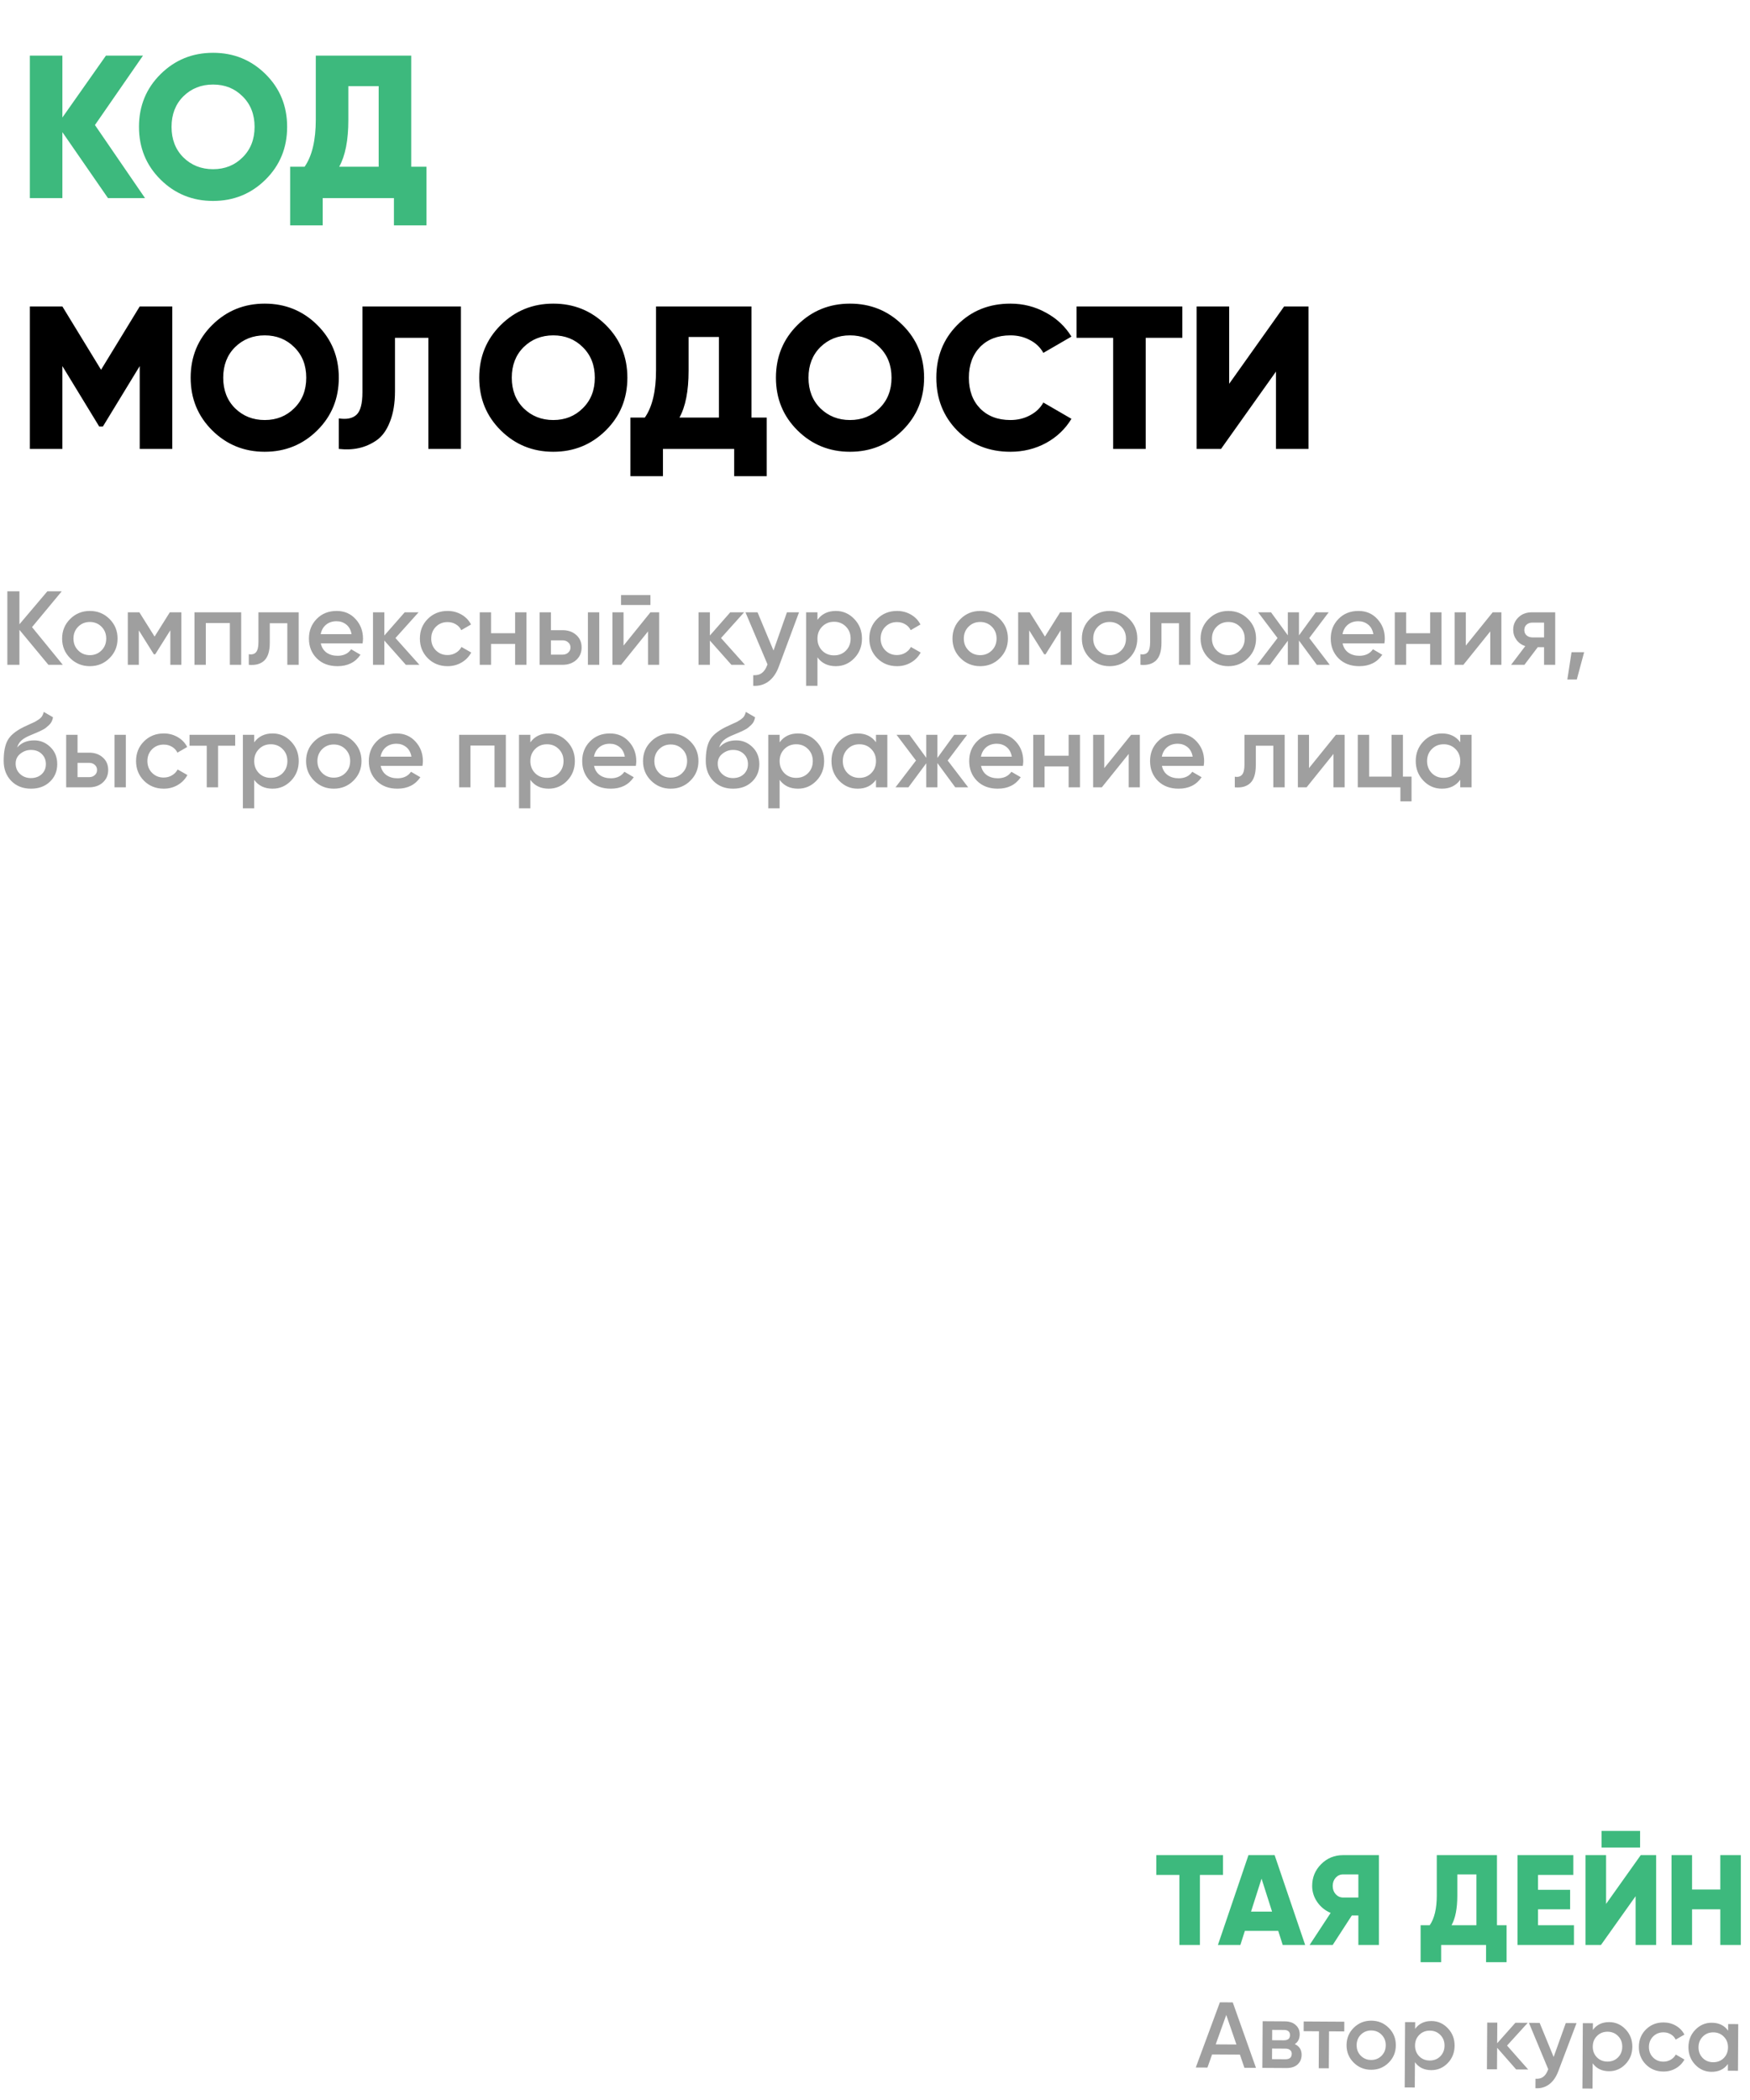 <?xml version="1.0" encoding="UTF-8"?> <svg xmlns="http://www.w3.org/2000/svg" width="300" height="360" viewBox="0 0 300 360" fill="none"> <path d="M24.859 33.959H18.509L10.695 22.656V33.959H5.113V9.538H10.695V20.144L18.16 9.538H24.51L16.276 21.435L24.859 33.959ZM45.526 30.784C43.06 33.226 40.06 34.447 36.525 34.447C32.99 34.447 29.989 33.226 27.524 30.784C25.059 28.342 23.826 25.33 23.826 21.749C23.826 18.167 25.059 15.155 27.524 12.713C29.989 10.271 32.99 9.05 36.525 9.05C40.06 9.05 43.06 10.271 45.526 12.713C47.991 15.155 49.224 18.167 49.224 21.749C49.224 25.33 47.991 28.342 45.526 30.784ZM31.431 26.982C32.804 28.331 34.501 29.005 36.525 29.005C38.548 29.005 40.234 28.331 41.583 26.982C42.956 25.633 43.642 23.888 43.642 21.749C43.642 19.609 42.956 17.865 41.583 16.516C40.234 15.167 38.548 14.492 36.525 14.492C34.501 14.492 32.804 15.167 31.431 16.516C30.082 17.865 29.408 19.609 29.408 21.749C29.408 23.888 30.082 25.633 31.431 26.982ZM70.498 28.586H73.114V38.634H67.532V33.959H55.322V38.634H49.74V28.586H52.217C53.496 26.749 54.136 24.051 54.136 20.493V9.538H70.498V28.586ZM58.148 28.586H64.916V14.771H59.718V20.562C59.718 24.028 59.195 26.703 58.148 28.586Z" fill="#3DB97D"></path> <path d="M29.533 52.538V76.959H23.951V62.76L17.637 73.121H17.009L10.695 62.76V76.959H5.113V52.538H10.695L17.323 63.388L23.951 52.538H29.533ZM54.384 73.784C51.918 76.226 48.918 77.447 45.383 77.447C41.848 77.447 38.847 76.226 36.382 73.784C33.917 71.342 32.684 68.33 32.684 64.749C32.684 61.167 33.917 58.155 36.382 55.713C38.847 53.271 41.848 52.05 45.383 52.05C48.918 52.05 51.918 53.271 54.384 55.713C56.849 58.155 58.081 61.167 58.081 64.749C58.081 68.33 56.849 71.342 54.384 73.784ZM40.289 69.982C41.662 71.331 43.359 72.005 45.383 72.005C47.406 72.005 49.092 71.331 50.441 69.982C51.814 68.633 52.5 66.888 52.5 64.749C52.5 62.609 51.814 60.865 50.441 59.516C49.092 58.167 47.406 57.492 45.383 57.492C43.359 57.492 41.662 58.167 40.289 59.516C38.94 60.865 38.266 62.609 38.266 64.749C38.266 66.888 38.94 68.633 40.289 69.982ZM58.083 76.959V71.726C59.432 71.935 60.444 71.726 61.118 71.098C61.793 70.47 62.13 69.191 62.13 67.26V52.538H79.015V76.959H73.433V57.911H67.712V67.051C67.712 69.121 67.421 70.877 66.84 72.319C66.281 73.761 65.514 74.819 64.537 75.494C63.584 76.145 62.572 76.587 61.502 76.819C60.456 77.052 59.316 77.099 58.083 76.959ZM103.852 73.784C101.386 76.226 98.386 77.447 94.851 77.447C91.316 77.447 88.316 76.226 85.85 73.784C83.385 71.342 82.152 68.33 82.152 64.749C82.152 61.167 83.385 58.155 85.85 55.713C88.316 53.271 91.316 52.05 94.851 52.05C98.386 52.05 101.386 53.271 103.852 55.713C106.317 58.155 107.55 61.167 107.55 64.749C107.55 68.33 106.317 71.342 103.852 73.784ZM89.757 69.982C91.13 71.331 92.828 72.005 94.851 72.005C96.874 72.005 98.561 71.331 99.909 69.982C101.282 68.633 101.968 66.888 101.968 64.749C101.968 62.609 101.282 60.865 99.909 59.516C98.561 58.167 96.874 57.492 94.851 57.492C92.828 57.492 91.13 58.167 89.757 59.516C88.409 60.865 87.734 62.609 87.734 64.749C87.734 66.888 88.409 68.633 89.757 69.982ZM128.824 71.586H131.44V81.634H125.859V76.959H113.648V81.634H108.066V71.586H110.543C111.823 69.749 112.462 67.051 112.462 63.493V52.538H128.824V71.586ZM116.474 71.586H123.242V57.771H118.044V63.562C118.044 67.028 117.521 69.703 116.474 71.586ZM154.717 73.784C152.251 76.226 149.251 77.447 145.716 77.447C142.181 77.447 139.181 76.226 136.715 73.784C134.25 71.342 133.017 68.33 133.017 64.749C133.017 61.167 134.25 58.155 136.715 55.713C139.181 53.271 142.181 52.05 145.716 52.05C149.251 52.05 152.251 53.271 154.717 55.713C157.182 58.155 158.415 61.167 158.415 64.749C158.415 68.33 157.182 71.342 154.717 73.784ZM140.622 69.982C141.995 71.331 143.693 72.005 145.716 72.005C147.739 72.005 149.426 71.331 150.775 69.982C152.147 68.633 152.833 66.888 152.833 64.749C152.833 62.609 152.147 60.865 150.775 59.516C149.426 58.167 147.739 57.492 145.716 57.492C143.693 57.492 141.995 58.167 140.622 59.516C139.274 60.865 138.599 62.609 138.599 64.749C138.599 66.888 139.274 68.633 140.622 69.982ZM173.21 77.447C169.558 77.447 166.523 76.238 164.104 73.819C161.709 71.377 160.511 68.354 160.511 64.749C160.511 61.144 161.709 58.132 164.104 55.713C166.523 53.271 169.558 52.05 173.21 52.05C175.396 52.05 177.419 52.562 179.28 53.585C181.14 54.585 182.606 55.957 183.676 57.702L178.861 60.492C178.326 59.539 177.559 58.806 176.559 58.295C175.559 57.76 174.442 57.492 173.21 57.492C171.047 57.492 169.314 58.155 168.011 59.481C166.732 60.806 166.093 62.562 166.093 64.749C166.093 66.935 166.732 68.691 168.011 70.016C169.314 71.342 171.047 72.005 173.21 72.005C174.442 72.005 175.559 71.738 176.559 71.203C177.582 70.668 178.35 69.935 178.861 69.005L183.676 71.796C182.629 73.54 181.175 74.924 179.315 75.947C177.454 76.947 175.419 77.447 173.21 77.447ZM202.688 52.538V57.911H196.409V76.959H190.827V57.911H184.547V52.538H202.688ZM218.737 76.959V63.702L209.318 76.959H205.132V52.538H210.714V65.795L220.133 52.538H224.319V76.959H218.737Z" fill="black"></path> <path d="M10.764 113.968H8.298L3.33 107.974V113.968H1.26V101.368H3.33V107.02L8.118 101.368H10.584L5.49 107.506L10.764 113.968ZM15.402 114.202C14.082 114.202 12.96 113.746 12.036 112.834C11.111 111.922 10.649 110.8 10.649 109.468C10.649 108.136 11.111 107.014 12.036 106.102C12.96 105.19 14.082 104.734 15.402 104.734C16.733 104.734 17.855 105.19 18.767 106.102C19.692 107.014 20.154 108.136 20.154 109.468C20.154 110.8 19.692 111.922 18.767 112.834C17.855 113.746 16.733 114.202 15.402 114.202ZM13.403 111.502C13.944 112.042 14.61 112.312 15.402 112.312C16.194 112.312 16.86 112.042 17.399 111.502C17.939 110.962 18.209 110.284 18.209 109.468C18.209 108.652 17.939 107.974 17.399 107.434C16.86 106.894 16.194 106.624 15.402 106.624C14.61 106.624 13.944 106.894 13.403 107.434C12.864 107.974 12.594 108.652 12.594 109.468C12.594 110.284 12.864 110.962 13.403 111.502ZM31.091 104.968V113.968H29.201V108.046L26.609 112.168H26.375L23.801 108.064V113.968H21.911V104.968H23.891L26.501 109.126L29.111 104.968H31.091ZM41.347 104.968V113.968H39.403V106.804H35.281V113.968H33.337V104.968H41.347ZM51.199 104.968V113.968H49.255V106.84H46.249V110.188C46.249 111.616 45.937 112.63 45.313 113.23C44.689 113.83 43.801 114.076 42.649 113.968V112.15C43.201 112.246 43.615 112.132 43.891 111.808C44.167 111.484 44.305 110.914 44.305 110.098V104.968H51.199ZM54.994 110.296C55.138 110.98 55.468 111.508 55.984 111.88C56.5 112.24 57.13 112.42 57.874 112.42C58.906 112.42 59.68 112.048 60.196 111.304L61.798 112.24C60.91 113.548 59.596 114.202 57.856 114.202C56.392 114.202 55.21 113.758 54.31 112.87C53.41 111.97 52.96 110.836 52.96 109.468C52.96 108.124 53.404 107.002 54.292 106.102C55.18 105.19 56.32 104.734 57.712 104.734C59.032 104.734 60.112 105.196 60.952 106.12C61.804 107.044 62.23 108.166 62.23 109.486C62.23 109.69 62.206 109.96 62.158 110.296H54.994ZM54.976 108.712H60.268C60.136 107.98 59.83 107.428 59.35 107.056C58.882 106.684 58.33 106.498 57.694 106.498C56.974 106.498 56.374 106.696 55.894 107.092C55.414 107.488 55.108 108.028 54.976 108.712ZM71.897 113.968H69.575L65.885 109.81V113.968H63.941V104.968H65.885V108.946L69.377 104.968H71.753L67.793 109.378L71.897 113.968ZM76.732 114.202C75.376 114.202 74.242 113.746 73.33 112.834C72.43 111.922 71.98 110.8 71.98 109.468C71.98 108.124 72.43 107.002 73.33 106.102C74.242 105.19 75.376 104.734 76.732 104.734C77.608 104.734 78.406 104.944 79.126 105.364C79.846 105.784 80.386 106.348 80.746 107.056L79.072 108.028C78.868 107.596 78.556 107.26 78.136 107.02C77.728 106.768 77.254 106.642 76.714 106.642C75.922 106.642 75.256 106.912 74.716 107.452C74.188 107.992 73.924 108.664 73.924 109.468C73.924 110.272 74.188 110.944 74.716 111.484C75.256 112.024 75.922 112.294 76.714 112.294C77.242 112.294 77.716 112.168 78.136 111.916C78.568 111.664 78.892 111.328 79.108 110.908L80.782 111.862C80.398 112.582 79.846 113.152 79.126 113.572C78.406 113.992 77.608 114.202 76.732 114.202ZM88.305 104.968H90.249V113.968H88.305V110.386H84.183V113.968H82.24V104.968H84.183V108.55H88.305V104.968ZM96.429 108.028C97.389 108.028 98.175 108.304 98.787 108.856C99.399 109.396 99.705 110.11 99.705 110.998C99.705 111.874 99.399 112.588 98.787 113.14C98.175 113.692 97.389 113.968 96.429 113.968H92.505V104.968H94.449V108.028H96.429ZM100.785 104.968H102.729V113.968H100.785V104.968ZM96.447 112.222C96.831 112.222 97.149 112.108 97.401 111.88C97.665 111.652 97.797 111.358 97.797 110.998C97.797 110.626 97.665 110.332 97.401 110.116C97.149 109.888 96.831 109.774 96.447 109.774H94.449V112.222H96.447ZM106.462 103.708V102.016H111.502V103.708H106.462ZM111.502 104.968H112.996V113.968H111.088V108.244L106.48 113.968H104.986V104.968H106.894V110.674L111.502 104.968ZM127.707 113.968H125.385L121.695 109.81V113.968H119.751V104.968H121.695V108.946L125.187 104.968H127.563L123.603 109.378L127.707 113.968ZM134.905 104.968H136.975L133.519 114.256C133.099 115.396 132.511 116.248 131.755 116.812C130.999 117.376 130.123 117.628 129.127 117.568V115.75C129.739 115.786 130.231 115.66 130.603 115.372C130.987 115.096 131.293 114.646 131.521 114.022L131.575 113.896L127.795 104.968H129.865L132.601 111.52L134.905 104.968ZM143.285 104.734C144.521 104.734 145.577 105.196 146.453 106.12C147.329 107.032 147.767 108.148 147.767 109.468C147.767 110.8 147.329 111.922 146.453 112.834C145.577 113.746 144.521 114.202 143.285 114.202C141.917 114.202 140.867 113.698 140.135 112.69V117.568H138.191V104.968H140.135V106.264C140.867 105.244 141.917 104.734 143.285 104.734ZM140.945 111.538C141.485 112.078 142.163 112.348 142.979 112.348C143.795 112.348 144.473 112.078 145.013 111.538C145.553 110.986 145.823 110.296 145.823 109.468C145.823 108.64 145.553 107.956 145.013 107.416C144.473 106.864 143.795 106.588 142.979 106.588C142.163 106.588 141.485 106.864 140.945 107.416C140.405 107.956 140.135 108.64 140.135 109.468C140.135 110.296 140.405 110.986 140.945 111.538ZM153.777 114.202C152.421 114.202 151.287 113.746 150.375 112.834C149.475 111.922 149.025 110.8 149.025 109.468C149.025 108.124 149.475 107.002 150.375 106.102C151.287 105.19 152.421 104.734 153.777 104.734C154.653 104.734 155.451 104.944 156.171 105.364C156.891 105.784 157.431 106.348 157.791 107.056L156.117 108.028C155.913 107.596 155.601 107.26 155.181 107.02C154.773 106.768 154.299 106.642 153.759 106.642C152.967 106.642 152.301 106.912 151.761 107.452C151.233 107.992 150.969 108.664 150.969 109.468C150.969 110.272 151.233 110.944 151.761 111.484C152.301 112.024 152.967 112.294 153.759 112.294C154.287 112.294 154.761 112.168 155.181 111.916C155.613 111.664 155.937 111.328 156.153 110.908L157.827 111.862C157.443 112.582 156.891 113.152 156.171 113.572C155.451 113.992 154.653 114.202 153.777 114.202ZM168.032 114.202C166.712 114.202 165.59 113.746 164.666 112.834C163.742 111.922 163.28 110.8 163.28 109.468C163.28 108.136 163.742 107.014 164.666 106.102C165.59 105.19 166.712 104.734 168.032 104.734C169.364 104.734 170.486 105.19 171.398 106.102C172.322 107.014 172.784 108.136 172.784 109.468C172.784 110.8 172.322 111.922 171.398 112.834C170.486 113.746 169.364 114.202 168.032 114.202ZM166.034 111.502C166.574 112.042 167.24 112.312 168.032 112.312C168.824 112.312 169.49 112.042 170.03 111.502C170.57 110.962 170.84 110.284 170.84 109.468C170.84 108.652 170.57 107.974 170.03 107.434C169.49 106.894 168.824 106.624 168.032 106.624C167.24 106.624 166.574 106.894 166.034 107.434C165.494 107.974 165.224 108.652 165.224 109.468C165.224 110.284 165.494 110.962 166.034 111.502ZM183.722 104.968V113.968H181.832V108.046L179.24 112.168H179.006L176.432 108.064V113.968H174.542V104.968H176.522L179.132 109.126L181.742 104.968H183.722ZM190.216 114.202C188.896 114.202 187.774 113.746 186.85 112.834C185.926 111.922 185.464 110.8 185.464 109.468C185.464 108.136 185.926 107.014 186.85 106.102C187.774 105.19 188.896 104.734 190.216 104.734C191.548 104.734 192.67 105.19 193.582 106.102C194.506 107.014 194.968 108.136 194.968 109.468C194.968 110.8 194.506 111.922 193.582 112.834C192.67 113.746 191.548 114.202 190.216 114.202ZM188.218 111.502C188.758 112.042 189.424 112.312 190.216 112.312C191.008 112.312 191.674 112.042 192.214 111.502C192.754 110.962 193.024 110.284 193.024 109.468C193.024 108.652 192.754 107.974 192.214 107.434C191.674 106.894 191.008 106.624 190.216 106.624C189.424 106.624 188.758 106.894 188.218 107.434C187.678 107.974 187.408 108.652 187.408 109.468C187.408 110.284 187.678 110.962 188.218 111.502ZM204.058 104.968V113.968H202.114V106.84H199.108V110.188C199.108 111.616 198.796 112.63 198.172 113.23C197.548 113.83 196.66 114.076 195.508 113.968V112.15C196.06 112.246 196.474 112.132 196.75 111.808C197.026 111.484 197.164 110.914 197.164 110.098V104.968H204.058ZM210.571 114.202C209.251 114.202 208.129 113.746 207.205 112.834C206.281 111.922 205.819 110.8 205.819 109.468C205.819 108.136 206.281 107.014 207.205 106.102C208.129 105.19 209.251 104.734 210.571 104.734C211.903 104.734 213.025 105.19 213.937 106.102C214.861 107.014 215.323 108.136 215.323 109.468C215.323 110.8 214.861 111.922 213.937 112.834C213.025 113.746 211.903 114.202 210.571 114.202ZM208.573 111.502C209.113 112.042 209.779 112.312 210.571 112.312C211.363 112.312 212.029 112.042 212.569 111.502C213.109 110.962 213.379 110.284 213.379 109.468C213.379 108.652 213.109 107.974 212.569 107.434C212.029 106.894 211.363 106.624 210.571 106.624C209.779 106.624 209.113 106.894 208.573 107.434C208.033 107.974 207.763 108.652 207.763 109.468C207.763 110.284 208.033 110.962 208.573 111.502ZM227.953 113.968H225.739L222.679 109.81V113.968H220.771V109.846L217.711 113.968H215.497L219.007 109.378L215.677 104.968H217.891L220.771 108.91V104.968H222.679V108.928L225.559 104.968H227.773L224.443 109.378L227.953 113.968ZM230.16 110.296C230.304 110.98 230.634 111.508 231.15 111.88C231.666 112.24 232.296 112.42 233.04 112.42C234.072 112.42 234.846 112.048 235.362 111.304L236.964 112.24C236.076 113.548 234.762 114.202 233.022 114.202C231.558 114.202 230.376 113.758 229.476 112.87C228.576 111.97 228.126 110.836 228.126 109.468C228.126 108.124 228.57 107.002 229.458 106.102C230.346 105.19 231.486 104.734 232.878 104.734C234.198 104.734 235.278 105.196 236.118 106.12C236.97 107.044 237.396 108.166 237.396 109.486C237.396 109.69 237.372 109.96 237.324 110.296H230.16ZM230.142 108.712H235.434C235.302 107.98 234.996 107.428 234.516 107.056C234.048 106.684 233.496 106.498 232.86 106.498C232.14 106.498 231.54 106.696 231.06 107.092C230.58 107.488 230.274 108.028 230.142 108.712ZM245.173 104.968H247.117V113.968H245.173V110.386H241.051V113.968H239.107V104.968H241.051V108.55H245.173V104.968ZM255.888 104.968H257.382V113.968H255.474V108.244L250.866 113.968H249.372V104.968H251.28V110.674L255.888 104.968ZM266.604 104.968V113.968H264.696V110.944H263.616L261.33 113.968H259.044L261.474 110.764C260.85 110.56 260.346 110.2 259.962 109.684C259.59 109.168 259.404 108.592 259.404 107.956C259.404 107.128 259.698 106.426 260.286 105.85C260.886 105.262 261.654 104.968 262.59 104.968H266.604ZM262.698 109.27H264.696V106.732H262.698C262.302 106.732 261.972 106.846 261.708 107.074C261.444 107.302 261.312 107.614 261.312 108.01C261.312 108.394 261.444 108.7 261.708 108.928C261.972 109.156 262.302 109.27 262.698 109.27ZM271.566 111.808L270.306 116.488H268.686L269.406 111.808H271.566ZM5.31 135.202C3.93 135.202 2.802 134.758 1.926 133.87C1.062 132.97 0.63 131.824 0.63 130.432C0.63 128.908 0.858 127.732 1.314 126.904C1.77 126.064 2.694 125.302 4.086 124.618C4.314 124.51 4.65 124.354 5.094 124.15C5.55 123.946 5.862 123.802 6.03 123.718C6.198 123.622 6.408 123.49 6.66 123.322C6.912 123.142 7.098 122.956 7.218 122.764C7.338 122.56 7.434 122.32 7.506 122.044L9.09 122.962C9.042 123.226 8.964 123.472 8.856 123.7C8.748 123.916 8.592 124.12 8.388 124.312C8.184 124.504 8.004 124.66 7.848 124.78C7.704 124.9 7.458 125.044 7.11 125.212C6.762 125.38 6.504 125.5 6.336 125.572C6.18 125.644 5.88 125.77 5.436 125.95C4.644 126.262 4.062 126.586 3.69 126.922C3.33 127.246 3.078 127.654 2.934 128.146C3.654 127.33 4.632 126.922 5.868 126.922C6.924 126.922 7.842 127.3 8.622 128.056C9.414 128.812 9.81 129.79 9.81 130.99C9.81 132.214 9.39 133.222 8.55 134.014C7.722 134.806 6.642 135.202 5.31 135.202ZM5.292 133.384C6.048 133.384 6.666 133.162 7.146 132.718C7.626 132.262 7.866 131.686 7.866 130.99C7.866 130.282 7.626 129.7 7.146 129.244C6.678 128.788 6.066 128.56 5.31 128.56C4.638 128.56 4.032 128.776 3.492 129.208C2.952 129.628 2.682 130.192 2.682 130.9C2.682 131.62 2.934 132.214 3.438 132.682C3.942 133.15 4.56 133.384 5.292 133.384ZM15.271 129.028C16.231 129.028 17.017 129.304 17.629 129.856C18.241 130.396 18.547 131.11 18.547 131.998C18.547 132.874 18.241 133.588 17.629 134.14C17.017 134.692 16.231 134.968 15.271 134.968H11.347V125.968H13.291V129.028H15.271ZM19.627 125.968H21.571V134.968H19.627V125.968ZM15.289 133.222C15.673 133.222 15.991 133.108 16.243 132.88C16.507 132.652 16.639 132.358 16.639 131.998C16.639 131.626 16.507 131.332 16.243 131.116C15.991 130.888 15.673 130.774 15.289 130.774H13.291V133.222H15.289ZM28.075 135.202C26.719 135.202 25.585 134.746 24.673 133.834C23.773 132.922 23.323 131.8 23.323 130.468C23.323 129.124 23.773 128.002 24.673 127.102C25.585 126.19 26.719 125.734 28.075 125.734C28.951 125.734 29.749 125.944 30.469 126.364C31.189 126.784 31.729 127.348 32.089 128.056L30.415 129.028C30.211 128.596 29.899 128.26 29.479 128.02C29.071 127.768 28.597 127.642 28.057 127.642C27.265 127.642 26.599 127.912 26.059 128.452C25.531 128.992 25.267 129.664 25.267 130.468C25.267 131.272 25.531 131.944 26.059 132.484C26.599 133.024 27.265 133.294 28.057 133.294C28.585 133.294 29.059 133.168 29.479 132.916C29.911 132.664 30.235 132.328 30.451 131.908L32.125 132.862C31.741 133.582 31.189 134.152 30.469 134.572C29.749 134.992 28.951 135.202 28.075 135.202ZM40.319 125.968V127.84H37.385V134.968H35.441V127.84H32.489V125.968H40.319ZM46.728 125.734C47.964 125.734 49.02 126.196 49.896 127.12C50.772 128.032 51.21 129.148 51.21 130.468C51.21 131.8 50.772 132.922 49.896 133.834C49.02 134.746 47.964 135.202 46.728 135.202C45.36 135.202 44.31 134.698 43.578 133.69V138.568H41.634V125.968H43.578V127.264C44.31 126.244 45.36 125.734 46.728 125.734ZM44.388 132.538C44.928 133.078 45.606 133.348 46.422 133.348C47.238 133.348 47.916 133.078 48.456 132.538C48.996 131.986 49.266 131.296 49.266 130.468C49.266 129.64 48.996 128.956 48.456 128.416C47.916 127.864 47.238 127.588 46.422 127.588C45.606 127.588 44.928 127.864 44.388 128.416C43.848 128.956 43.578 129.64 43.578 130.468C43.578 131.296 43.848 131.986 44.388 132.538ZM57.22 135.202C55.9 135.202 54.778 134.746 53.854 133.834C52.93 132.922 52.468 131.8 52.468 130.468C52.468 129.136 52.93 128.014 53.854 127.102C54.778 126.19 55.9 125.734 57.22 125.734C58.552 125.734 59.674 126.19 60.586 127.102C61.51 128.014 61.972 129.136 61.972 130.468C61.972 131.8 61.51 132.922 60.586 133.834C59.674 134.746 58.552 135.202 57.22 135.202ZM55.222 132.502C55.762 133.042 56.428 133.312 57.22 133.312C58.012 133.312 58.678 133.042 59.218 132.502C59.758 131.962 60.028 131.284 60.028 130.468C60.028 129.652 59.758 128.974 59.218 128.434C58.678 127.894 58.012 127.624 57.22 127.624C56.428 127.624 55.762 127.894 55.222 128.434C54.682 128.974 54.412 129.652 54.412 130.468C54.412 131.284 54.682 131.962 55.222 132.502ZM65.26 131.296C65.404 131.98 65.734 132.508 66.25 132.88C66.766 133.24 67.396 133.42 68.14 133.42C69.172 133.42 69.946 133.048 70.462 132.304L72.064 133.24C71.176 134.548 69.862 135.202 68.122 135.202C66.658 135.202 65.476 134.758 64.576 133.87C63.676 132.97 63.226 131.836 63.226 130.468C63.226 129.124 63.67 128.002 64.558 127.102C65.446 126.19 66.586 125.734 67.978 125.734C69.298 125.734 70.378 126.196 71.218 127.12C72.07 128.044 72.496 129.166 72.496 130.486C72.496 130.69 72.472 130.96 72.424 131.296H65.26ZM65.242 129.712H70.534C70.402 128.98 70.096 128.428 69.616 128.056C69.148 127.684 68.596 127.498 67.96 127.498C67.24 127.498 66.64 127.696 66.16 128.092C65.68 128.488 65.374 129.028 65.242 129.712ZM86.716 125.968V134.968H84.772V127.804H80.65V134.968H78.706V125.968H86.716ZM94.066 125.734C95.302 125.734 96.358 126.196 97.234 127.12C98.11 128.032 98.548 129.148 98.548 130.468C98.548 131.8 98.11 132.922 97.234 133.834C96.358 134.746 95.302 135.202 94.066 135.202C92.698 135.202 91.648 134.698 90.916 133.69V138.568H88.972V125.968H90.916V127.264C91.648 126.244 92.698 125.734 94.066 125.734ZM91.726 132.538C92.266 133.078 92.944 133.348 93.76 133.348C94.576 133.348 95.254 133.078 95.794 132.538C96.334 131.986 96.604 131.296 96.604 130.468C96.604 129.64 96.334 128.956 95.794 128.416C95.254 127.864 94.576 127.588 93.76 127.588C92.944 127.588 92.266 127.864 91.726 128.416C91.186 128.956 90.916 129.64 90.916 130.468C90.916 131.296 91.186 131.986 91.726 132.538ZM101.84 131.296C101.984 131.98 102.314 132.508 102.83 132.88C103.346 133.24 103.976 133.42 104.72 133.42C105.752 133.42 106.526 133.048 107.042 132.304L108.644 133.24C107.756 134.548 106.442 135.202 104.702 135.202C103.238 135.202 102.056 134.758 101.156 133.87C100.256 132.97 99.806 131.836 99.806 130.468C99.806 129.124 100.25 128.002 101.138 127.102C102.026 126.19 103.166 125.734 104.558 125.734C105.878 125.734 106.958 126.196 107.798 127.12C108.65 128.044 109.076 129.166 109.076 130.486C109.076 130.69 109.052 130.96 109.004 131.296H101.84ZM101.822 129.712H107.114C106.982 128.98 106.676 128.428 106.196 128.056C105.728 127.684 105.176 127.498 104.54 127.498C103.82 127.498 103.22 127.696 102.74 128.092C102.26 128.488 101.954 129.028 101.822 129.712ZM114.982 135.202C113.662 135.202 112.54 134.746 111.616 133.834C110.692 132.922 110.23 131.8 110.23 130.468C110.23 129.136 110.692 128.014 111.616 127.102C112.54 126.19 113.662 125.734 114.982 125.734C116.314 125.734 117.436 126.19 118.348 127.102C119.272 128.014 119.734 129.136 119.734 130.468C119.734 131.8 119.272 132.922 118.348 133.834C117.436 134.746 116.314 135.202 114.982 135.202ZM112.984 132.502C113.524 133.042 114.19 133.312 114.982 133.312C115.774 133.312 116.44 133.042 116.98 132.502C117.52 131.962 117.79 131.284 117.79 130.468C117.79 129.652 117.52 128.974 116.98 128.434C116.44 127.894 115.774 127.624 114.982 127.624C114.19 127.624 113.524 127.894 112.984 128.434C112.444 128.974 112.174 129.652 112.174 130.468C112.174 131.284 112.444 131.962 112.984 132.502ZM125.667 135.202C124.287 135.202 123.159 134.758 122.283 133.87C121.419 132.97 120.987 131.824 120.987 130.432C120.987 128.908 121.215 127.732 121.671 126.904C122.127 126.064 123.051 125.302 124.443 124.618C124.671 124.51 125.007 124.354 125.451 124.15C125.907 123.946 126.219 123.802 126.387 123.718C126.555 123.622 126.765 123.49 127.017 123.322C127.269 123.142 127.455 122.956 127.575 122.764C127.695 122.56 127.791 122.32 127.863 122.044L129.447 122.962C129.399 123.226 129.321 123.472 129.213 123.7C129.105 123.916 128.949 124.12 128.745 124.312C128.541 124.504 128.361 124.66 128.205 124.78C128.061 124.9 127.815 125.044 127.467 125.212C127.119 125.38 126.861 125.5 126.693 125.572C126.537 125.644 126.237 125.77 125.793 125.95C125.001 126.262 124.419 126.586 124.047 126.922C123.687 127.246 123.435 127.654 123.291 128.146C124.011 127.33 124.989 126.922 126.225 126.922C127.281 126.922 128.199 127.3 128.979 128.056C129.771 128.812 130.167 129.79 130.167 130.99C130.167 132.214 129.747 133.222 128.907 134.014C128.079 134.806 126.999 135.202 125.667 135.202ZM125.649 133.384C126.405 133.384 127.023 133.162 127.503 132.718C127.983 132.262 128.223 131.686 128.223 130.99C128.223 130.282 127.983 129.7 127.503 129.244C127.035 128.788 126.423 128.56 125.667 128.56C124.995 128.56 124.389 128.776 123.849 129.208C123.309 129.628 123.039 130.192 123.039 130.9C123.039 131.62 123.291 132.214 123.795 132.682C124.299 133.15 124.917 133.384 125.649 133.384ZM136.798 125.734C138.034 125.734 139.09 126.196 139.966 127.12C140.842 128.032 141.28 129.148 141.28 130.468C141.28 131.8 140.842 132.922 139.966 133.834C139.09 134.746 138.034 135.202 136.798 135.202C135.43 135.202 134.38 134.698 133.648 133.69V138.568H131.704V125.968H133.648V127.264C134.38 126.244 135.43 125.734 136.798 125.734ZM134.458 132.538C134.998 133.078 135.676 133.348 136.492 133.348C137.308 133.348 137.986 133.078 138.526 132.538C139.066 131.986 139.336 131.296 139.336 130.468C139.336 129.64 139.066 128.956 138.526 128.416C137.986 127.864 137.308 127.588 136.492 127.588C135.676 127.588 134.998 127.864 134.458 128.416C133.918 128.956 133.648 129.64 133.648 130.468C133.648 131.296 133.918 131.986 134.458 132.538ZM150.17 125.968H152.114V134.968H150.17V133.672C149.438 134.692 148.388 135.202 147.02 135.202C145.784 135.202 144.728 134.746 143.852 133.834C142.976 132.91 142.538 131.788 142.538 130.468C142.538 129.136 142.976 128.014 143.852 127.102C144.728 126.19 145.784 125.734 147.02 125.734C148.388 125.734 149.438 126.238 150.17 127.246V125.968ZM145.292 132.538C145.832 133.078 146.51 133.348 147.326 133.348C148.142 133.348 148.82 133.078 149.36 132.538C149.9 131.986 150.17 131.296 150.17 130.468C150.17 129.64 149.9 128.956 149.36 128.416C148.82 127.864 148.142 127.588 147.326 127.588C146.51 127.588 145.832 127.864 145.292 128.416C144.752 128.956 144.482 129.64 144.482 130.468C144.482 131.296 144.752 131.986 145.292 132.538ZM165.972 134.968H163.758L160.698 130.81V134.968H158.79V130.846L155.73 134.968H153.516L157.026 130.378L153.696 125.968H155.91L158.79 129.91V125.968H160.698V129.928L163.578 125.968H165.792L162.462 130.378L165.972 134.968ZM168.18 131.296C168.324 131.98 168.654 132.508 169.17 132.88C169.686 133.24 170.316 133.42 171.06 133.42C172.092 133.42 172.866 133.048 173.382 132.304L174.984 133.24C174.096 134.548 172.782 135.202 171.042 135.202C169.578 135.202 168.396 134.758 167.496 133.87C166.596 132.97 166.146 131.836 166.146 130.468C166.146 129.124 166.59 128.002 167.478 127.102C168.366 126.19 169.506 125.734 170.898 125.734C172.218 125.734 173.298 126.196 174.138 127.12C174.99 128.044 175.416 129.166 175.416 130.486C175.416 130.69 175.392 130.96 175.344 131.296H168.18ZM168.162 129.712H173.454C173.322 128.98 173.016 128.428 172.536 128.056C172.068 127.684 171.516 127.498 170.88 127.498C170.16 127.498 169.56 127.696 169.08 128.092C168.6 128.488 168.294 129.028 168.162 129.712ZM183.192 125.968H185.136V134.968H183.192V131.386H179.07V134.968H177.126V125.968H179.07V129.55H183.192V125.968ZM193.908 125.968H195.402V134.968H193.494V129.244L188.886 134.968H187.392V125.968H189.3V131.674L193.908 125.968ZM199.187 131.296C199.331 131.98 199.661 132.508 200.177 132.88C200.693 133.24 201.323 133.42 202.067 133.42C203.099 133.42 203.873 133.048 204.389 132.304L205.991 133.24C205.103 134.548 203.789 135.202 202.049 135.202C200.585 135.202 199.403 134.758 198.503 133.87C197.603 132.97 197.153 131.836 197.153 130.468C197.153 129.124 197.597 128.002 198.485 127.102C199.373 126.19 200.513 125.734 201.905 125.734C203.225 125.734 204.305 126.196 205.145 127.12C205.997 128.044 206.423 129.166 206.423 130.486C206.423 130.69 206.399 130.96 206.351 131.296H199.187ZM199.169 129.712H204.461C204.329 128.98 204.023 128.428 203.543 128.056C203.075 127.684 202.523 127.498 201.887 127.498C201.167 127.498 200.567 127.696 200.087 128.092C199.607 128.488 199.301 129.028 199.169 129.712ZM220.23 125.968V134.968H218.286V127.84H215.28V131.188C215.28 132.616 214.968 133.63 214.344 134.23C213.72 134.83 212.832 135.076 211.68 134.968V133.15C212.232 133.246 212.646 133.132 212.922 132.808C213.198 132.484 213.336 131.914 213.336 131.098V125.968H220.23ZM229.011 125.968H230.505V134.968H228.597V129.244L223.989 134.968H222.495V125.968H224.403V131.674L229.011 125.968ZM240.501 133.132H241.977V137.38H240.069V134.968H232.761V125.968H234.705V133.132H238.557V125.968H240.501V133.132ZM250.33 125.968H252.274V134.968H250.33V133.672C249.598 134.692 248.548 135.202 247.18 135.202C245.944 135.202 244.888 134.746 244.012 133.834C243.136 132.91 242.698 131.788 242.698 130.468C242.698 129.136 243.136 128.014 244.012 127.102C244.888 126.19 245.944 125.734 247.18 125.734C248.548 125.734 249.598 126.238 250.33 127.246V125.968ZM245.452 132.538C245.992 133.078 246.67 133.348 247.486 133.348C248.302 133.348 248.98 133.078 249.52 132.538C250.06 131.986 250.33 131.296 250.33 130.468C250.33 129.64 250.06 128.956 249.52 128.416C248.98 127.864 248.302 127.588 247.486 127.588C246.67 127.588 245.992 127.864 245.452 128.416C244.912 128.956 244.642 129.64 244.642 130.468C244.642 131.296 244.912 131.986 245.452 132.538Z" fill="#9F9F9F"></path> <path d="M213.327 354.478L212.556 352.217L207.789 352.188L206.991 354.439L204.991 354.427L209.123 343.252L211.331 343.265L215.311 354.49L213.327 354.478ZM208.407 350.464L211.959 350.485L210.214 345.418L208.407 350.464ZM221.964 350.418C222.751 350.785 223.142 351.401 223.137 352.265C223.133 352.937 222.9 353.485 222.439 353.909C221.988 354.322 221.342 354.526 220.499 354.521L216.403 354.496L216.452 346.496L220.228 346.519C221.049 346.524 221.682 346.736 222.128 347.155C222.584 347.563 222.81 348.092 222.806 348.743C222.802 349.5 222.521 350.059 221.964 350.418ZM220.091 347.99L218.091 347.978L218.08 349.754L220.08 349.766C220.784 349.771 221.138 349.474 221.141 348.877C221.145 348.29 220.795 347.995 220.091 347.99ZM220.348 353.016C221.073 353.021 221.438 352.708 221.442 352.079C221.444 351.801 221.349 351.588 221.158 351.437C220.967 351.276 220.701 351.194 220.359 351.192L218.071 351.178L218.06 353.002L220.348 353.016ZM230.454 346.581L230.444 348.245L227.836 348.229L227.798 354.565L226.07 354.555L226.108 348.219L223.484 348.203L223.494 346.539L230.454 346.581ZM235.037 354.817C233.864 354.81 232.869 354.399 232.052 353.583C231.236 352.768 230.831 351.768 230.838 350.584C230.846 349.4 231.262 348.405 232.089 347.599C232.915 346.794 233.915 346.394 235.088 346.401C236.272 346.409 237.267 346.82 238.073 347.636C238.889 348.451 239.294 349.451 239.286 350.635C239.279 351.819 238.862 352.814 238.036 353.619C237.221 354.425 236.221 354.824 235.037 354.817ZM233.275 352.407C233.753 352.889 234.343 353.133 235.047 353.137C235.751 353.142 236.344 352.905 236.827 352.428C237.31 351.951 237.554 351.35 237.558 350.625C237.563 349.899 237.326 349.295 236.849 348.812C236.372 348.329 235.782 348.086 235.078 348.081C234.374 348.077 233.78 348.314 233.297 348.791C232.814 349.268 232.571 349.869 232.566 350.594C232.562 351.32 232.798 351.924 233.275 352.407ZM245.402 346.464C246.501 346.471 247.437 346.887 248.211 347.713C248.984 348.528 249.368 349.523 249.361 350.696C249.353 351.88 248.958 352.875 248.175 353.681C247.391 354.487 246.45 354.887 245.351 354.88C244.135 354.873 243.205 354.419 242.559 353.519L242.533 357.855L240.805 357.844L240.873 346.645L242.601 346.655L242.594 347.807C243.25 346.904 244.186 346.457 245.402 346.464ZM243.286 352.499C243.763 352.982 244.364 353.226 245.089 353.23C245.815 353.235 246.419 352.998 246.902 352.521C247.384 352.034 247.628 351.422 247.633 350.686C247.637 349.95 247.401 349.34 246.924 348.857C246.447 348.364 245.846 348.115 245.12 348.11C244.395 348.106 243.791 348.348 243.308 348.835C242.825 349.312 242.581 349.919 242.577 350.655C242.572 351.391 242.809 352.006 243.286 352.499ZM261.974 354.773L259.91 354.76L256.653 351.044L256.63 354.74L254.902 354.73L254.951 346.73L256.679 346.74L256.657 350.276L259.783 346.759L261.895 346.772L258.351 350.671L261.974 354.773ZM268.421 346.812L270.261 346.823L267.139 355.06C266.759 356.071 266.232 356.825 265.557 357.323C264.882 357.82 264.102 358.039 263.217 357.98L263.227 356.364C263.771 356.4 264.209 356.29 264.541 356.036C264.884 355.793 265.158 355.395 265.364 354.841L265.413 354.73L262.101 346.773L263.941 346.785L266.338 352.623L268.421 346.812ZM275.87 346.649C276.969 346.656 277.905 347.072 278.679 347.898C279.453 348.713 279.836 349.708 279.829 350.881C279.822 352.065 279.426 353.06 278.643 353.866C277.859 354.672 276.918 355.071 275.819 355.065C274.603 355.057 273.673 354.604 273.028 353.704L273.001 358.04L271.273 358.029L271.341 346.829L273.069 346.84L273.062 347.992C273.718 347.089 274.654 346.642 275.87 346.649ZM273.754 352.684C274.231 353.167 274.832 353.411 275.557 353.415C276.283 353.42 276.887 353.183 277.37 352.706C277.853 352.218 278.096 351.607 278.101 350.871C278.105 350.135 277.869 349.525 277.392 349.042C276.915 348.549 276.314 348.3 275.588 348.295C274.863 348.291 274.259 348.533 273.776 349.02C273.293 349.497 273.049 350.104 273.045 350.84C273.04 351.576 273.277 352.191 273.754 352.684ZM285.145 355.121C283.94 355.114 282.934 354.703 282.129 353.887C281.334 353.072 280.94 352.072 280.947 350.888C280.954 349.693 281.36 348.698 282.165 347.903C282.981 347.097 283.991 346.698 285.196 346.706C285.975 346.71 286.683 346.901 287.321 347.278C287.959 347.656 288.436 348.16 288.752 348.791L287.259 349.646C287.08 349.261 286.804 348.961 286.432 348.745C286.071 348.519 285.65 348.404 285.17 348.401C284.466 348.397 283.873 348.634 283.39 349.111C282.918 349.588 282.679 350.184 282.675 350.898C282.671 351.613 282.902 352.212 283.368 352.695C283.845 353.177 284.436 353.421 285.14 353.425C285.609 353.428 286.031 353.319 286.406 353.097C286.791 352.875 287.081 352.578 287.275 352.206L288.758 353.063C288.413 353.701 287.919 354.205 287.277 354.574C286.634 354.944 285.924 355.126 285.145 355.121ZM296.255 346.981L297.983 346.991L297.934 354.991L296.206 354.98L296.213 353.828C295.557 354.731 294.621 355.179 293.405 355.171C292.307 355.165 291.37 354.754 290.597 353.938C289.823 353.112 289.44 352.113 289.447 350.939C289.454 349.755 289.849 348.76 290.633 347.955C291.416 347.149 292.358 346.749 293.456 346.756C294.672 346.763 295.603 347.217 296.248 348.117L296.255 346.981ZM291.884 352.794C292.361 353.277 292.962 353.521 293.687 353.525C294.412 353.53 295.017 353.293 295.499 352.816C295.982 352.328 296.226 351.717 296.231 350.981C296.235 350.245 295.999 349.635 295.522 349.152C295.045 348.659 294.444 348.41 293.718 348.405C292.993 348.401 292.389 348.643 291.906 349.13C291.423 349.607 291.179 350.214 291.175 350.95C291.17 351.686 291.407 352.301 291.884 352.794Z" fill="#9F9F9F"></path> <path d="M209.66 318.027V321.415H205.7V333.427H202.18V321.415H198.22V318.027H209.66ZM219.895 333.427L219.125 331.007H213.405L212.635 333.427H208.785L214.021 318.027H218.509L223.745 333.427H219.895ZM214.461 327.707H218.069L216.265 322.053L214.461 327.707ZM236.383 318.027V333.427H232.863V328.367H231.741L228.463 333.427H224.503L228.111 327.927C227.172 327.531 226.41 326.915 225.823 326.079C225.236 325.228 224.943 324.304 224.943 323.307C224.943 321.84 225.456 320.593 226.483 319.567C227.51 318.54 228.756 318.027 230.223 318.027H236.383ZM230.223 325.287H232.863V321.327H230.223C229.739 321.327 229.321 321.517 228.969 321.899C228.632 322.28 228.463 322.749 228.463 323.307C228.463 323.864 228.632 324.333 228.969 324.715C229.321 325.096 229.739 325.287 230.223 325.287ZM256.623 330.039H258.273V336.375H254.753V333.427H247.053V336.375H243.533V330.039H245.095C245.902 328.88 246.305 327.179 246.305 324.935V318.027H256.623V330.039ZM248.835 330.039H253.103V321.327H249.825V324.979C249.825 327.164 249.495 328.851 248.835 330.039ZM263.662 330.039H269.822V333.427H260.142V318.027H269.712V321.415H263.662V323.967H269.162V327.311H263.662V330.039ZM274.558 316.729V313.869H281.158V316.729H274.558ZM280.388 333.427V325.067L274.448 333.427H271.808V318.027H275.328V326.387L281.268 318.027H283.908V333.427H280.388ZM294.907 318.027H298.427V333.427H294.907V327.311H290.067V333.427H286.547V318.027H290.067V323.923H294.907V318.027Z" fill="#3DB97D"></path> </svg> 